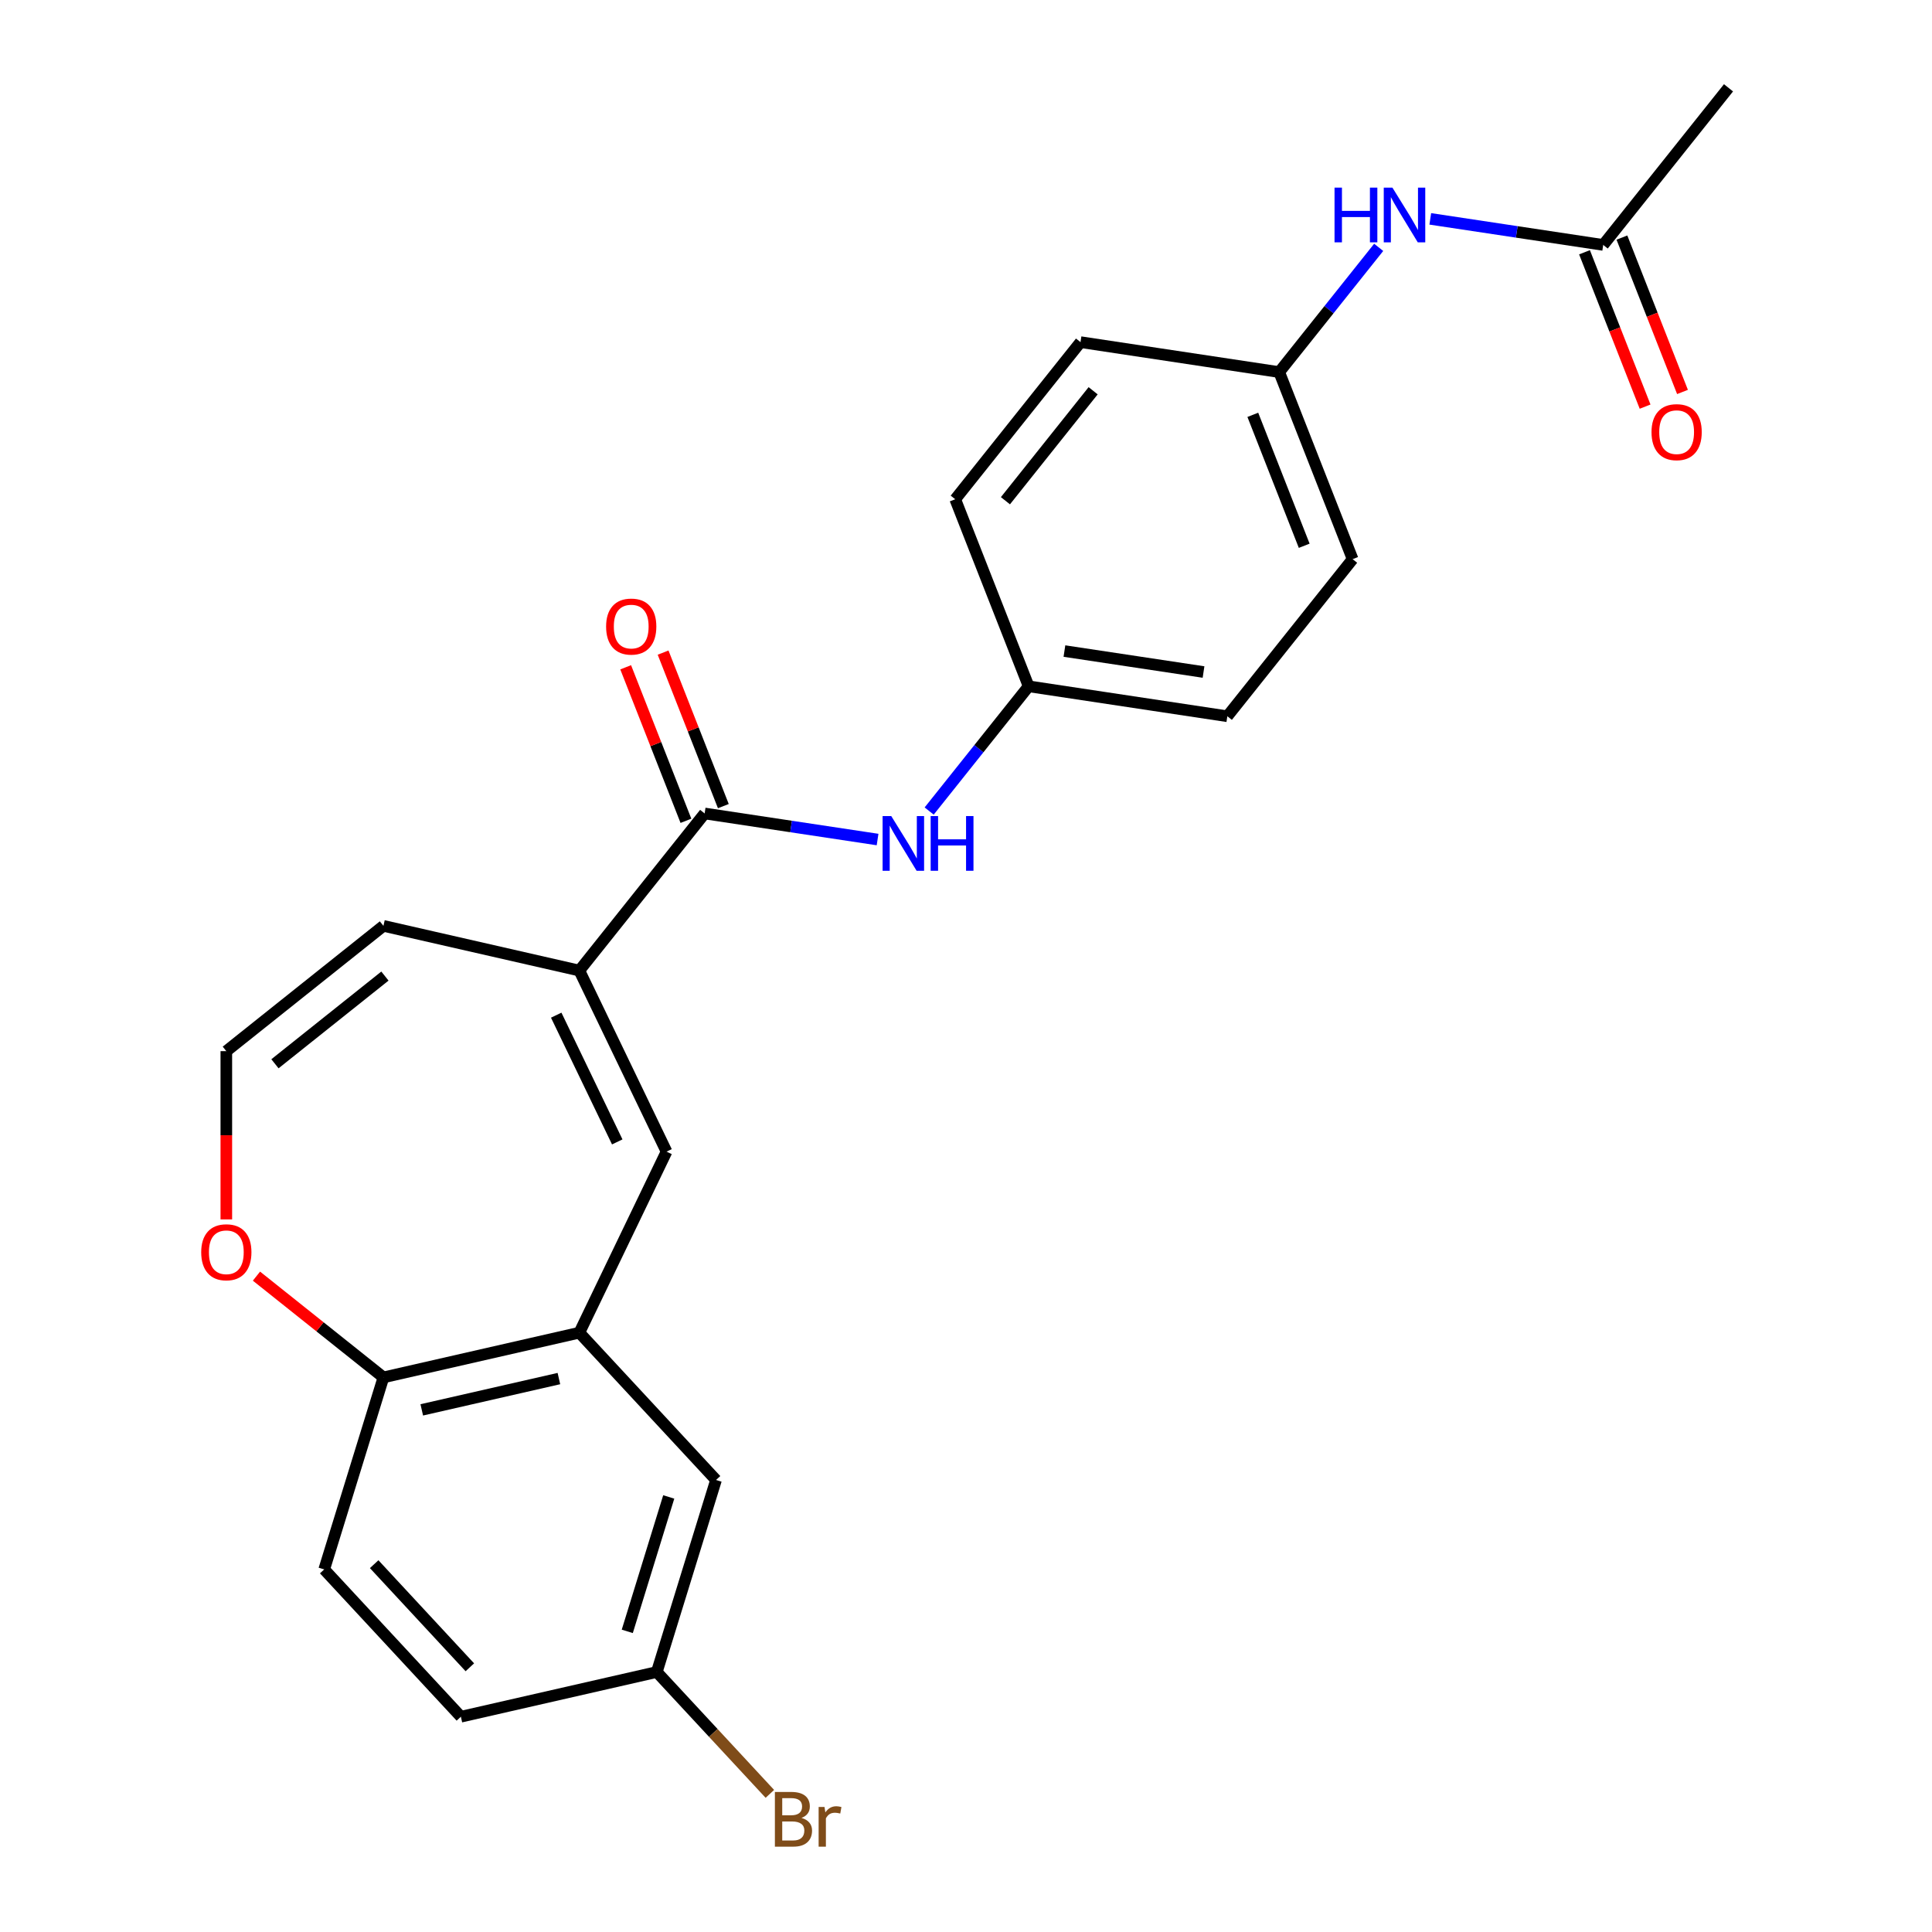 <?xml version='1.0' encoding='iso-8859-1'?>
<svg version='1.1' baseProfile='full'
              xmlns='http://www.w3.org/2000/svg'
                      xmlns:rdkit='http://www.rdkit.org/xml'
                      xmlns:xlink='http://www.w3.org/1999/xlink'
                  xml:space='preserve'
width='1000px' height='1000px' viewBox='0 0 1000 1000'>
<!-- END OF HEADER -->
<rect style='opacity:1.0;fill:#FFFFFF;stroke:none' width='1000' height='1000' x='0' y='0'> </rect>
<path class='bond-0' d='M 299.869,502.369 L 364.719,421.049' style='fill:none;fill-rule:evenodd;stroke:#000000;stroke-width:6px;stroke-linecap:butt;stroke-linejoin:miter;stroke-opacity:1' />
<path class='bond-1' d='M 299.869,502.369 L 344.998,596.081' style='fill:none;fill-rule:evenodd;stroke:#000000;stroke-width:6px;stroke-linecap:butt;stroke-linejoin:miter;stroke-opacity:1' />
<path class='bond-1' d='M 287.896,525.452 L 319.486,591.05' style='fill:none;fill-rule:evenodd;stroke:#000000;stroke-width:6px;stroke-linecap:butt;stroke-linejoin:miter;stroke-opacity:1' />
<path class='bond-8' d='M 299.869,502.369 L 198.464,479.224' style='fill:none;fill-rule:evenodd;stroke:#000000;stroke-width:6px;stroke-linecap:butt;stroke-linejoin:miter;stroke-opacity:1' />
<path class='bond-3' d='M 364.719,421.049 L 409.474,427.795' style='fill:none;fill-rule:evenodd;stroke:#000000;stroke-width:6px;stroke-linecap:butt;stroke-linejoin:miter;stroke-opacity:1' />
<path class='bond-3' d='M 409.474,427.795 L 454.229,434.541' style='fill:none;fill-rule:evenodd;stroke:#0000FF;stroke-width:6px;stroke-linecap:butt;stroke-linejoin:miter;stroke-opacity:1' />
<path class='bond-11' d='M 374.401,417.249 L 358.808,377.518' style='fill:none;fill-rule:evenodd;stroke:#000000;stroke-width:6px;stroke-linecap:butt;stroke-linejoin:miter;stroke-opacity:1' />
<path class='bond-11' d='M 358.808,377.518 L 343.215,337.788' style='fill:none;fill-rule:evenodd;stroke:#FF0000;stroke-width:6px;stroke-linecap:butt;stroke-linejoin:miter;stroke-opacity:1' />
<path class='bond-11' d='M 355.037,424.849 L 339.444,385.118' style='fill:none;fill-rule:evenodd;stroke:#000000;stroke-width:6px;stroke-linecap:butt;stroke-linejoin:miter;stroke-opacity:1' />
<path class='bond-11' d='M 339.444,385.118 L 323.85,345.388' style='fill:none;fill-rule:evenodd;stroke:#FF0000;stroke-width:6px;stroke-linecap:butt;stroke-linejoin:miter;stroke-opacity:1' />
<path class='bond-2' d='M 344.998,596.081 L 299.869,689.792' style='fill:none;fill-rule:evenodd;stroke:#000000;stroke-width:6px;stroke-linecap:butt;stroke-linejoin:miter;stroke-opacity:1' />
<path class='bond-4' d='M 299.869,689.792 L 198.464,712.937' style='fill:none;fill-rule:evenodd;stroke:#000000;stroke-width:6px;stroke-linecap:butt;stroke-linejoin:miter;stroke-opacity:1' />
<path class='bond-4' d='M 289.287,713.545 L 218.304,729.746' style='fill:none;fill-rule:evenodd;stroke:#000000;stroke-width:6px;stroke-linecap:butt;stroke-linejoin:miter;stroke-opacity:1' />
<path class='bond-10' d='M 299.869,689.792 L 370.615,766.038' style='fill:none;fill-rule:evenodd;stroke:#000000;stroke-width:6px;stroke-linecap:butt;stroke-linejoin:miter;stroke-opacity:1' />
<path class='bond-14' d='M 480.935,419.791 L 506.677,387.511' style='fill:none;fill-rule:evenodd;stroke:#0000FF;stroke-width:6px;stroke-linecap:butt;stroke-linejoin:miter;stroke-opacity:1' />
<path class='bond-14' d='M 506.677,387.511 L 532.42,355.232' style='fill:none;fill-rule:evenodd;stroke:#000000;stroke-width:6px;stroke-linecap:butt;stroke-linejoin:miter;stroke-opacity:1' />
<path class='bond-13' d='M 198.464,712.937 L 167.806,812.328' style='fill:none;fill-rule:evenodd;stroke:#000000;stroke-width:6px;stroke-linecap:butt;stroke-linejoin:miter;stroke-opacity:1' />
<path class='bond-24' d='M 198.464,712.937 L 165.605,686.732' style='fill:none;fill-rule:evenodd;stroke:#000000;stroke-width:6px;stroke-linecap:butt;stroke-linejoin:miter;stroke-opacity:1' />
<path class='bond-24' d='M 165.605,686.732 L 132.745,660.527' style='fill:none;fill-rule:evenodd;stroke:#FF0000;stroke-width:6px;stroke-linecap:butt;stroke-linejoin:miter;stroke-opacity:1' />
<path class='bond-5' d='M 829.821,126.774 L 785.066,120.029' style='fill:none;fill-rule:evenodd;stroke:#000000;stroke-width:6px;stroke-linecap:butt;stroke-linejoin:miter;stroke-opacity:1' />
<path class='bond-5' d='M 785.066,120.029 L 740.311,113.283' style='fill:none;fill-rule:evenodd;stroke:#0000FF;stroke-width:6px;stroke-linecap:butt;stroke-linejoin:miter;stroke-opacity:1' />
<path class='bond-12' d='M 820.139,130.574 L 835.818,170.525' style='fill:none;fill-rule:evenodd;stroke:#000000;stroke-width:6px;stroke-linecap:butt;stroke-linejoin:miter;stroke-opacity:1' />
<path class='bond-12' d='M 835.818,170.525 L 851.498,210.476' style='fill:none;fill-rule:evenodd;stroke:#FF0000;stroke-width:6px;stroke-linecap:butt;stroke-linejoin:miter;stroke-opacity:1' />
<path class='bond-12' d='M 839.503,122.974 L 855.183,162.925' style='fill:none;fill-rule:evenodd;stroke:#000000;stroke-width:6px;stroke-linecap:butt;stroke-linejoin:miter;stroke-opacity:1' />
<path class='bond-12' d='M 855.183,162.925 L 870.862,202.876' style='fill:none;fill-rule:evenodd;stroke:#FF0000;stroke-width:6px;stroke-linecap:butt;stroke-linejoin:miter;stroke-opacity:1' />
<path class='bond-23' d='M 829.821,126.774 L 894.671,45.455' style='fill:none;fill-rule:evenodd;stroke:#000000;stroke-width:6px;stroke-linecap:butt;stroke-linejoin:miter;stroke-opacity:1' />
<path class='bond-6' d='M 117.145,544.075 L 198.464,479.224' style='fill:none;fill-rule:evenodd;stroke:#000000;stroke-width:6px;stroke-linecap:butt;stroke-linejoin:miter;stroke-opacity:1' />
<path class='bond-6' d='M 142.313,550.611 L 199.237,505.216' style='fill:none;fill-rule:evenodd;stroke:#000000;stroke-width:6px;stroke-linecap:butt;stroke-linejoin:miter;stroke-opacity:1' />
<path class='bond-7' d='M 117.145,544.075 L 117.145,587.62' style='fill:none;fill-rule:evenodd;stroke:#000000;stroke-width:6px;stroke-linecap:butt;stroke-linejoin:miter;stroke-opacity:1' />
<path class='bond-7' d='M 117.145,587.62 L 117.145,631.166' style='fill:none;fill-rule:evenodd;stroke:#FF0000;stroke-width:6px;stroke-linecap:butt;stroke-linejoin:miter;stroke-opacity:1' />
<path class='bond-9' d='M 713.605,128.032 L 687.863,160.312' style='fill:none;fill-rule:evenodd;stroke:#0000FF;stroke-width:6px;stroke-linecap:butt;stroke-linejoin:miter;stroke-opacity:1' />
<path class='bond-9' d='M 687.863,160.312 L 662.12,192.592' style='fill:none;fill-rule:evenodd;stroke:#000000;stroke-width:6px;stroke-linecap:butt;stroke-linejoin:miter;stroke-opacity:1' />
<path class='bond-16' d='M 370.615,766.038 L 339.957,865.429' style='fill:none;fill-rule:evenodd;stroke:#000000;stroke-width:6px;stroke-linecap:butt;stroke-linejoin:miter;stroke-opacity:1' />
<path class='bond-16' d='M 346.138,774.815 L 324.677,844.389' style='fill:none;fill-rule:evenodd;stroke:#000000;stroke-width:6px;stroke-linecap:butt;stroke-linejoin:miter;stroke-opacity:1' />
<path class='bond-25' d='M 167.806,812.328 L 238.552,888.574' style='fill:none;fill-rule:evenodd;stroke:#000000;stroke-width:6px;stroke-linecap:butt;stroke-linejoin:miter;stroke-opacity:1' />
<path class='bond-25' d='M 193.668,809.616 L 243.19,862.988' style='fill:none;fill-rule:evenodd;stroke:#000000;stroke-width:6px;stroke-linecap:butt;stroke-linejoin:miter;stroke-opacity:1' />
<path class='bond-19' d='M 532.42,355.232 L 494.42,258.41' style='fill:none;fill-rule:evenodd;stroke:#000000;stroke-width:6px;stroke-linecap:butt;stroke-linejoin:miter;stroke-opacity:1' />
<path class='bond-20' d='M 532.42,355.232 L 635.27,370.734' style='fill:none;fill-rule:evenodd;stroke:#000000;stroke-width:6px;stroke-linecap:butt;stroke-linejoin:miter;stroke-opacity:1' />
<path class='bond-20' d='M 550.947,336.987 L 622.943,347.838' style='fill:none;fill-rule:evenodd;stroke:#000000;stroke-width:6px;stroke-linecap:butt;stroke-linejoin:miter;stroke-opacity:1' />
<path class='bond-15' d='M 662.12,192.592 L 700.12,289.414' style='fill:none;fill-rule:evenodd;stroke:#000000;stroke-width:6px;stroke-linecap:butt;stroke-linejoin:miter;stroke-opacity:1' />
<path class='bond-15' d='M 648.456,214.715 L 675.056,282.491' style='fill:none;fill-rule:evenodd;stroke:#000000;stroke-width:6px;stroke-linecap:butt;stroke-linejoin:miter;stroke-opacity:1' />
<path class='bond-26' d='M 662.12,192.592 L 559.27,177.09' style='fill:none;fill-rule:evenodd;stroke:#000000;stroke-width:6px;stroke-linecap:butt;stroke-linejoin:miter;stroke-opacity:1' />
<path class='bond-17' d='M 339.957,865.429 L 238.552,888.574' style='fill:none;fill-rule:evenodd;stroke:#000000;stroke-width:6px;stroke-linecap:butt;stroke-linejoin:miter;stroke-opacity:1' />
<path class='bond-18' d='M 339.957,865.429 L 369.219,896.967' style='fill:none;fill-rule:evenodd;stroke:#000000;stroke-width:6px;stroke-linecap:butt;stroke-linejoin:miter;stroke-opacity:1' />
<path class='bond-18' d='M 369.219,896.967 L 398.482,928.505' style='fill:none;fill-rule:evenodd;stroke:#7F4C19;stroke-width:6px;stroke-linecap:butt;stroke-linejoin:miter;stroke-opacity:1' />
<path class='bond-21' d='M 494.42,258.41 L 559.27,177.09' style='fill:none;fill-rule:evenodd;stroke:#000000;stroke-width:6px;stroke-linecap:butt;stroke-linejoin:miter;stroke-opacity:1' />
<path class='bond-21' d='M 520.411,259.182 L 565.806,202.258' style='fill:none;fill-rule:evenodd;stroke:#000000;stroke-width:6px;stroke-linecap:butt;stroke-linejoin:miter;stroke-opacity:1' />
<path class='bond-22' d='M 635.27,370.734 L 700.12,289.414' style='fill:none;fill-rule:evenodd;stroke:#000000;stroke-width:6px;stroke-linecap:butt;stroke-linejoin:miter;stroke-opacity:1' />
<path  class='atom-4' d='M 461.309 422.391
L 470.589 437.391
Q 471.509 438.871, 472.989 441.551
Q 474.469 444.231, 474.549 444.391
L 474.549 422.391
L 478.309 422.391
L 478.309 450.711
L 474.429 450.711
L 464.469 434.311
Q 463.309 432.391, 462.069 430.191
Q 460.869 427.991, 460.509 427.311
L 460.509 450.711
L 456.829 450.711
L 456.829 422.391
L 461.309 422.391
' fill='#0000FF'/>
<path  class='atom-4' d='M 481.709 422.391
L 485.549 422.391
L 485.549 434.431
L 500.029 434.431
L 500.029 422.391
L 503.869 422.391
L 503.869 450.711
L 500.029 450.711
L 500.029 437.631
L 485.549 437.631
L 485.549 450.711
L 481.709 450.711
L 481.709 422.391
' fill='#0000FF'/>
<path  class='atom-8' d='M 104.145 648.166
Q 104.145 641.366, 107.505 637.566
Q 110.865 633.766, 117.145 633.766
Q 123.425 633.766, 126.785 637.566
Q 130.145 641.366, 130.145 648.166
Q 130.145 655.046, 126.745 658.966
Q 123.345 662.846, 117.145 662.846
Q 110.905 662.846, 107.505 658.966
Q 104.145 655.086, 104.145 648.166
M 117.145 659.646
Q 121.465 659.646, 123.785 656.766
Q 126.145 653.846, 126.145 648.166
Q 126.145 642.606, 123.785 639.806
Q 121.465 636.966, 117.145 636.966
Q 112.825 636.966, 110.465 639.766
Q 108.145 642.566, 108.145 648.166
Q 108.145 653.886, 110.465 656.766
Q 112.825 659.646, 117.145 659.646
' fill='#FF0000'/>
<path  class='atom-10' d='M 690.751 97.112
L 694.591 97.112
L 694.591 109.152
L 709.071 109.152
L 709.071 97.112
L 712.911 97.112
L 712.911 125.432
L 709.071 125.432
L 709.071 112.352
L 694.591 112.352
L 694.591 125.432
L 690.751 125.432
L 690.751 97.112
' fill='#0000FF'/>
<path  class='atom-10' d='M 720.711 97.112
L 729.991 112.112
Q 730.911 113.592, 732.391 116.272
Q 733.871 118.952, 733.951 119.112
L 733.951 97.112
L 737.711 97.112
L 737.711 125.432
L 733.831 125.432
L 723.871 109.032
Q 722.711 107.112, 721.471 104.912
Q 720.271 102.712, 719.911 102.032
L 719.911 125.432
L 716.231 125.432
L 716.231 97.112
L 720.711 97.112
' fill='#0000FF'/>
<path  class='atom-12' d='M 313.719 324.307
Q 313.719 317.507, 317.079 313.707
Q 320.439 309.907, 326.719 309.907
Q 332.999 309.907, 336.359 313.707
Q 339.719 317.507, 339.719 324.307
Q 339.719 331.187, 336.319 335.107
Q 332.919 338.987, 326.719 338.987
Q 320.479 338.987, 317.079 335.107
Q 313.719 331.227, 313.719 324.307
M 326.719 335.787
Q 331.039 335.787, 333.359 332.907
Q 335.719 329.987, 335.719 324.307
Q 335.719 318.747, 333.359 315.947
Q 331.039 313.107, 326.719 313.107
Q 322.399 313.107, 320.039 315.907
Q 317.719 318.707, 317.719 324.307
Q 317.719 330.027, 320.039 332.907
Q 322.399 335.787, 326.719 335.787
' fill='#FF0000'/>
<path  class='atom-13' d='M 854.821 223.676
Q 854.821 216.876, 858.181 213.076
Q 861.541 209.276, 867.821 209.276
Q 874.101 209.276, 877.461 213.076
Q 880.821 216.876, 880.821 223.676
Q 880.821 230.556, 877.421 234.476
Q 874.021 238.356, 867.821 238.356
Q 861.581 238.356, 858.181 234.476
Q 854.821 230.596, 854.821 223.676
M 867.821 235.156
Q 872.141 235.156, 874.461 232.276
Q 876.821 229.356, 876.821 223.676
Q 876.821 218.116, 874.461 215.316
Q 872.141 212.476, 867.821 212.476
Q 863.501 212.476, 861.141 215.276
Q 858.821 218.076, 858.821 223.676
Q 858.821 229.396, 861.141 232.276
Q 863.501 235.156, 867.821 235.156
' fill='#FF0000'/>
<path  class='atom-19' d='M 414.843 940.955
Q 417.563 941.715, 418.923 943.395
Q 420.323 945.035, 420.323 947.475
Q 420.323 951.395, 417.803 953.635
Q 415.323 955.835, 410.603 955.835
L 401.083 955.835
L 401.083 927.515
L 409.443 927.515
Q 414.283 927.515, 416.723 929.475
Q 419.163 931.435, 419.163 935.035
Q 419.163 939.315, 414.843 940.955
M 404.883 930.715
L 404.883 939.595
L 409.443 939.595
Q 412.243 939.595, 413.683 938.475
Q 415.163 937.315, 415.163 935.035
Q 415.163 930.715, 409.443 930.715
L 404.883 930.715
M 410.603 952.635
Q 413.363 952.635, 414.843 951.315
Q 416.323 949.995, 416.323 947.475
Q 416.323 945.155, 414.683 943.995
Q 413.083 942.795, 410.003 942.795
L 404.883 942.795
L 404.883 952.635
L 410.603 952.635
' fill='#7F4C19'/>
<path  class='atom-19' d='M 426.763 935.275
L 427.203 938.115
Q 429.363 934.915, 432.883 934.915
Q 434.003 934.915, 435.523 935.315
L 434.923 938.675
Q 433.203 938.275, 432.243 938.275
Q 430.563 938.275, 429.443 938.955
Q 428.363 939.595, 427.483 941.155
L 427.483 955.835
L 423.723 955.835
L 423.723 935.275
L 426.763 935.275
' fill='#7F4C19'/>
</svg>
